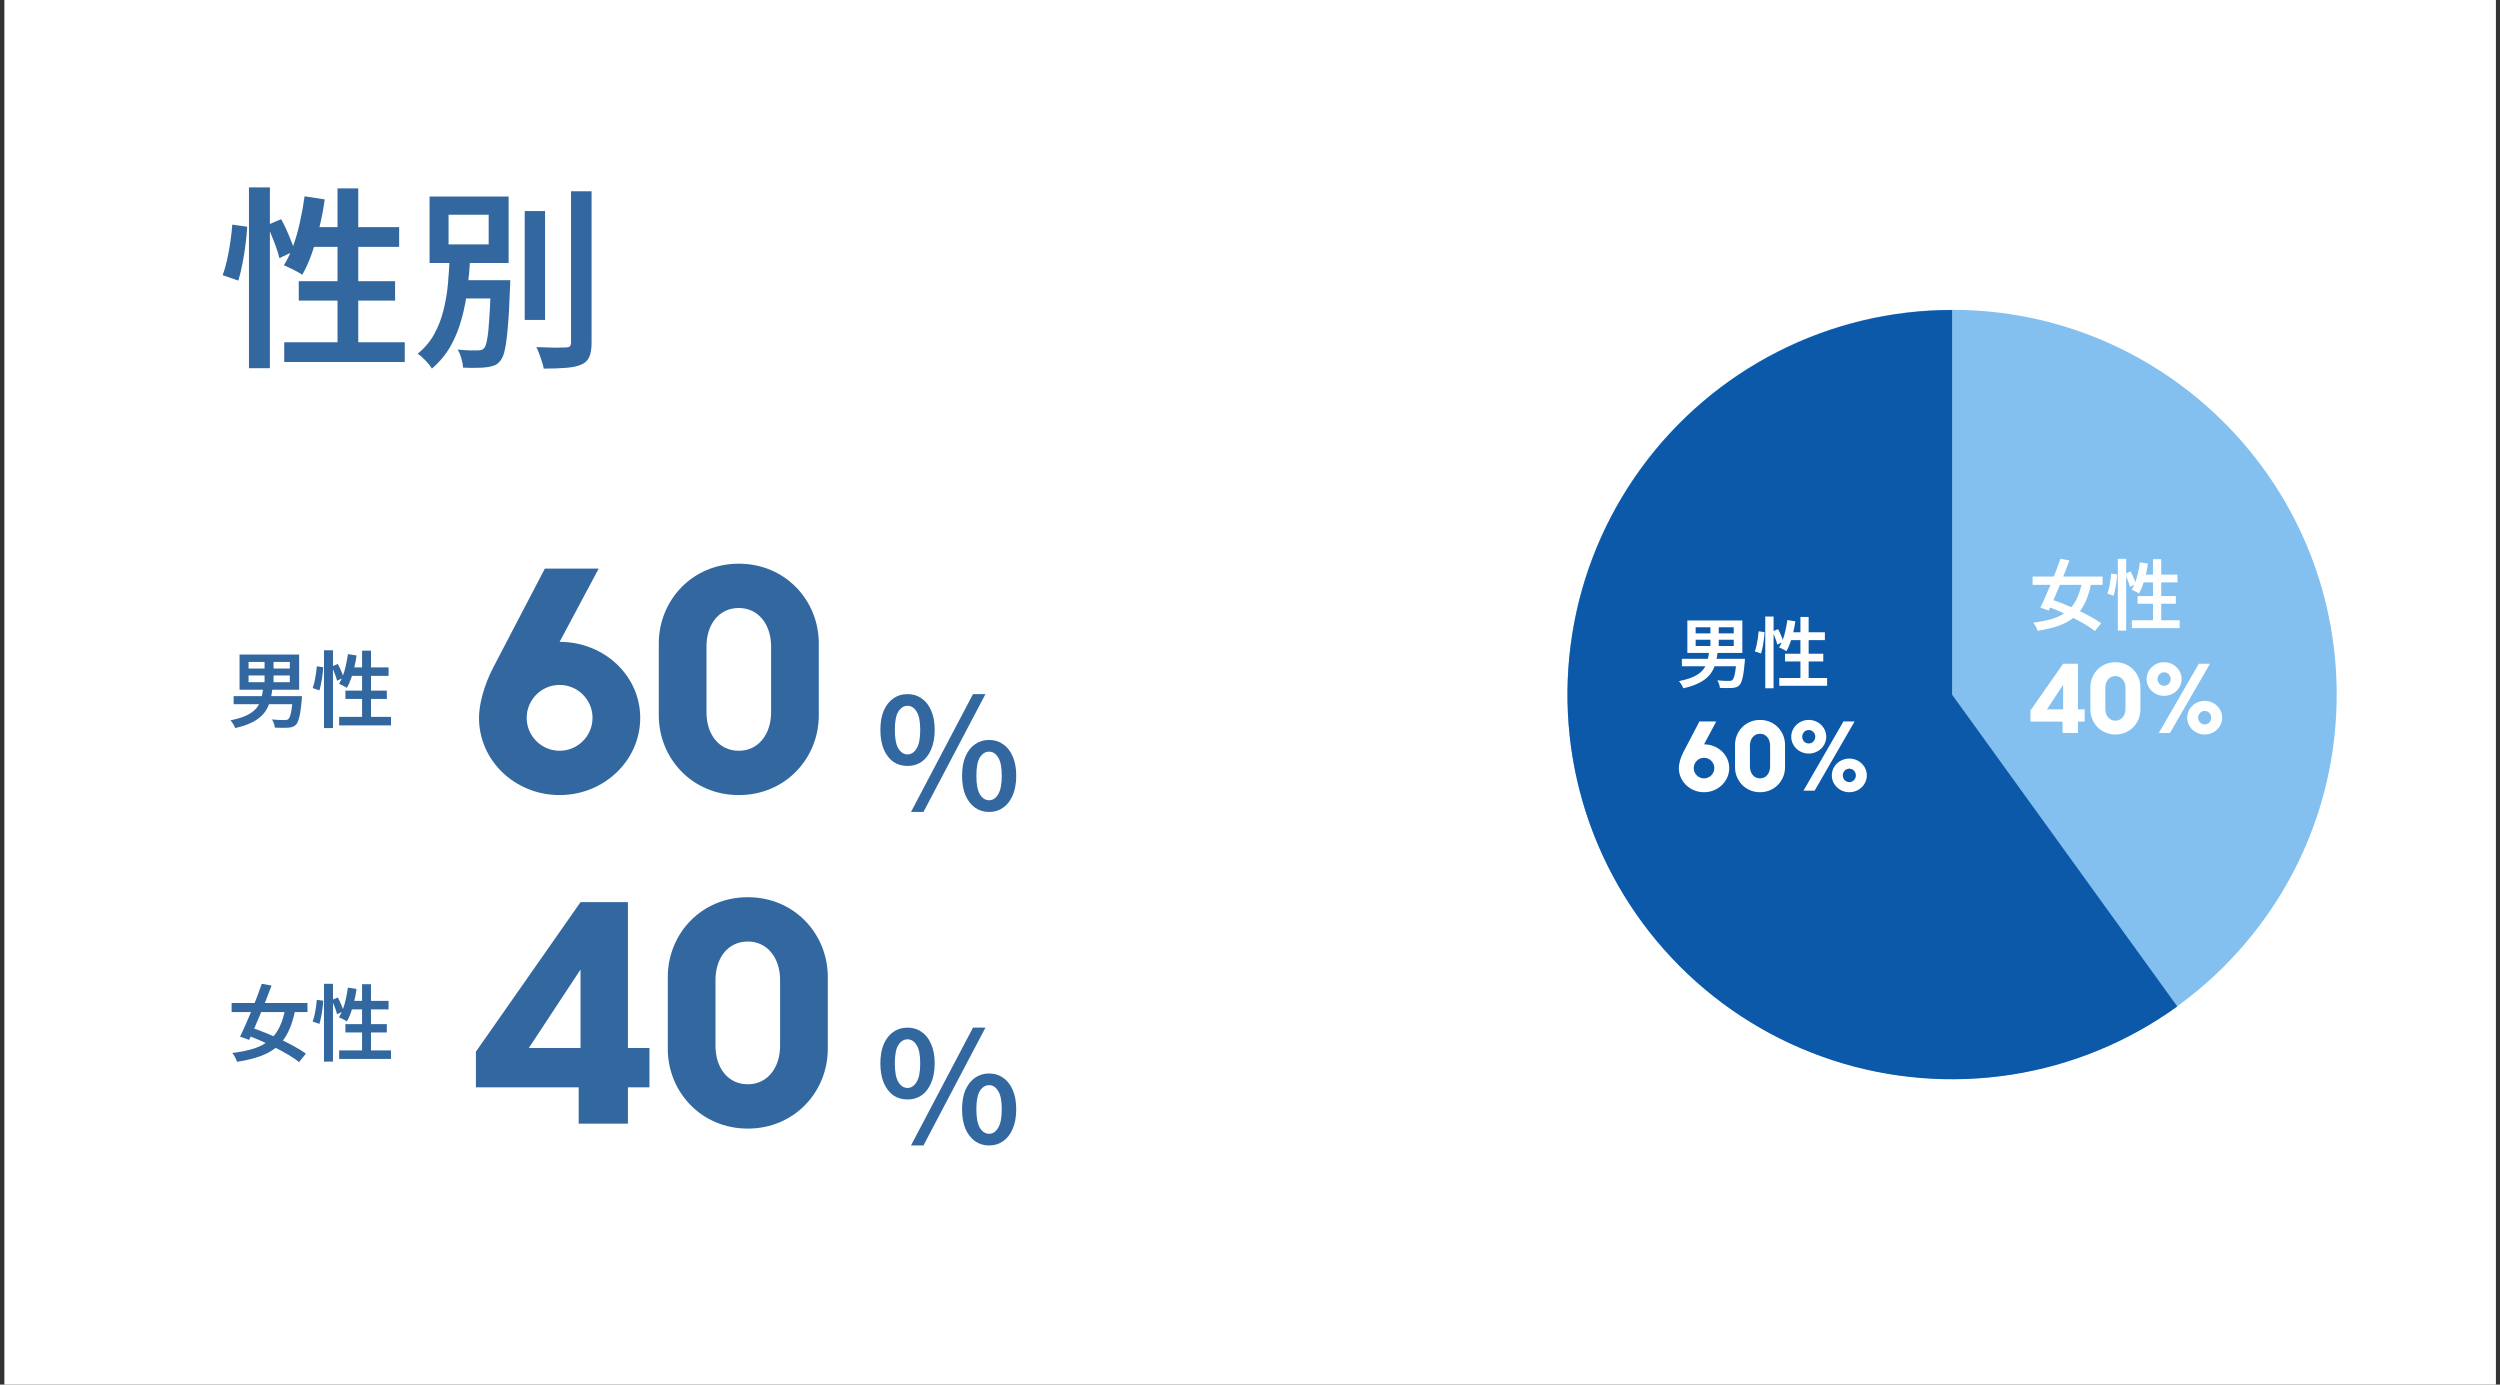<svg width="390" height="216" viewBox="0 0 390 216" fill="none" xmlns="http://www.w3.org/2000/svg">
<rect x="0" y="0" width="390" height="216" fill="#333333" stroke="none"/>
<path d="M0.682 0H389.363V216H0.682V0Z" fill="white"/>
<path d="M81.855 32.923H85.03V49.913H81.855V32.923ZM89.081 29.839H92.285V53.45C92.285 54.437 92.164 55.183 91.922 55.687C91.701 56.211 91.297 56.604 90.713 56.866C90.129 57.128 89.343 57.299 88.355 57.38C87.388 57.46 86.209 57.501 84.818 57.501C84.778 57.198 84.687 56.846 84.546 56.442C84.425 56.039 84.284 55.626 84.123 55.203C83.982 54.8 83.83 54.447 83.669 54.145C84.697 54.185 85.644 54.215 86.511 54.236C87.377 54.236 87.962 54.225 88.264 54.205C88.546 54.205 88.748 54.155 88.869 54.054C89.01 53.933 89.081 53.732 89.081 53.45V29.839ZM71.033 43.715H78.016V46.557H71.033V43.715ZM76.595 43.715H79.618C79.618 43.715 79.608 43.796 79.588 43.957C79.588 44.098 79.588 44.27 79.588 44.471C79.588 44.652 79.578 44.814 79.558 44.955C79.477 47.413 79.366 49.409 79.225 50.94C79.104 52.472 78.953 53.651 78.772 54.477C78.611 55.284 78.389 55.858 78.107 56.201C77.825 56.584 77.512 56.846 77.17 56.987C76.827 57.128 76.414 57.228 75.93 57.289C75.527 57.349 74.993 57.38 74.328 57.38C73.663 57.4 72.968 57.39 72.242 57.349C72.222 56.926 72.131 56.442 71.97 55.898C71.829 55.374 71.637 54.921 71.395 54.538C72.061 54.598 72.675 54.639 73.24 54.659C73.824 54.659 74.247 54.659 74.509 54.659C74.751 54.659 74.943 54.639 75.084 54.598C75.245 54.558 75.396 54.457 75.537 54.296C75.719 54.094 75.87 53.641 75.991 52.936C76.132 52.23 76.243 51.182 76.323 49.792C76.424 48.381 76.515 46.527 76.595 44.229V43.715ZM69.975 33.497V38.123H76.232V33.497H69.975ZM67.012 30.656H79.346V41.025H67.012V30.656ZM70.156 40.088H73.361C73.28 41.68 73.139 43.292 72.937 44.925C72.756 46.557 72.454 48.139 72.03 49.671C71.627 51.202 71.053 52.633 70.307 53.964C69.561 55.294 68.584 56.473 67.375 57.501C67.133 57.097 66.8 56.674 66.377 56.231C65.954 55.787 65.551 55.435 65.168 55.173C66.256 54.286 67.113 53.268 67.738 52.119C68.382 50.95 68.866 49.701 69.189 48.371C69.531 47.02 69.763 45.64 69.884 44.229C70.005 42.818 70.096 41.438 70.156 40.088Z" fill="#3267A0"/>
<path d="M38.838 29.235H42.103V57.44H38.838V29.235ZM36.238 35.039L38.566 35.372C38.526 36.218 38.435 37.155 38.294 38.183C38.173 39.191 38.012 40.188 37.81 41.176C37.629 42.143 37.417 43.01 37.175 43.776L34.727 42.929C34.989 42.244 35.22 41.448 35.422 40.541C35.623 39.634 35.795 38.697 35.936 37.73C36.077 36.762 36.178 35.865 36.238 35.039ZM41.649 35.13L43.856 34.193C44.3 34.979 44.713 35.845 45.096 36.793C45.499 37.72 45.781 38.506 45.942 39.151L43.584 40.269C43.483 39.806 43.332 39.292 43.131 38.727C42.929 38.143 42.697 37.538 42.435 36.913C42.194 36.269 41.932 35.674 41.649 35.13ZM47.514 30.625L50.658 31.109C50.457 32.601 50.175 34.072 49.812 35.523C49.469 36.954 49.076 38.304 48.633 39.574C48.189 40.823 47.696 41.922 47.151 42.869C46.95 42.708 46.668 42.536 46.305 42.355C45.942 42.154 45.579 41.972 45.217 41.811C44.854 41.63 44.541 41.488 44.279 41.388C44.824 40.521 45.307 39.513 45.731 38.365C46.154 37.216 46.507 35.976 46.789 34.646C47.091 33.316 47.333 31.976 47.514 30.625ZM48.27 35.432H62.267V38.516H47.333L48.27 35.432ZM52.653 29.386H55.888V55.143H52.653V29.386ZM46.607 43.867H61.632V46.89H46.607V43.867ZM44.34 53.389H63.144V56.473H44.34V53.389Z" fill="#3267A0"/>
<path d="M364.523 108.33C364.523 141.467 337.661 168.33 304.523 168.33C271.386 168.33 244.523 141.467 244.523 108.33C244.523 75.193 271.386 48.33 304.523 48.33C337.661 48.33 364.523 75.193 364.523 108.33Z" fill="#83C0EF"/>
<path d="M304.523 48.367C295.062 48.367 285.734 50.604 277.303 54.897C268.871 59.189 261.574 65.415 256.007 73.066C250.44 80.716 246.762 89.575 245.272 98.919C243.782 108.262 244.523 117.826 247.434 126.828C250.346 135.831 255.345 144.017 262.023 150.719C268.702 157.421 276.871 162.449 285.863 165.391C294.856 168.334 304.417 169.108 313.765 167.651C323.114 166.193 331.985 162.546 339.655 157.006L304.523 108.367L304.523 48.367Z" fill="#0C58A9"/>
<path d="M275.382 96.177H276.678V107.373H275.382V96.177ZM274.35 98.481L275.274 98.613C275.258 98.949 275.222 99.321 275.166 99.729C275.118 100.129 275.054 100.525 274.974 100.917C274.902 101.301 274.818 101.645 274.722 101.949L273.75 101.613C273.854 101.341 273.946 101.025 274.026 100.665C274.106 100.305 274.174 99.933 274.23 99.549C274.286 99.165 274.326 98.809 274.35 98.481ZM276.498 98.517L277.374 98.145C277.55 98.457 277.714 98.801 277.866 99.177C278.026 99.545 278.138 99.857 278.202 100.113L277.266 100.557C277.226 100.373 277.166 100.169 277.086 99.945C277.006 99.713 276.914 99.473 276.81 99.225C276.714 98.969 276.61 98.733 276.498 98.517ZM278.826 96.729L280.074 96.921C279.994 97.513 279.882 98.097 279.738 98.673C279.602 99.241 279.446 99.777 279.27 100.281C279.094 100.777 278.898 101.213 278.682 101.589C278.602 101.525 278.49 101.457 278.346 101.385C278.202 101.305 278.058 101.233 277.914 101.169C277.77 101.097 277.646 101.041 277.542 101.001C277.758 100.657 277.95 100.257 278.118 99.801C278.286 99.345 278.426 98.853 278.538 98.325C278.658 97.797 278.754 97.265 278.826 96.729ZM279.126 98.637H284.682V99.861H278.754L279.126 98.637ZM280.866 96.237H282.15V106.461H280.866V96.237ZM278.466 101.985H284.43V103.185H278.466V101.985ZM277.566 105.765H285.03V106.989H277.566V105.765Z" fill="white"/>
<path d="M264.522 99.801V100.773H270.462V99.801H264.522ZM264.522 97.857V98.805H270.462V97.857H264.522ZM263.226 96.789H271.806V101.853H263.226V96.789ZM266.826 97.293H268.122V101.313H266.826V97.293ZM262.374 102.777H271.482V103.941H262.374V102.777ZM270.906 102.777H272.214C272.214 102.777 272.21 102.809 272.202 102.873C272.202 102.937 272.198 103.009 272.19 103.089C272.19 103.169 272.186 103.237 272.178 103.293C272.114 104.037 272.042 104.653 271.962 105.141C271.882 105.621 271.79 106.001 271.686 106.281C271.59 106.561 271.474 106.765 271.338 106.893C271.186 107.045 271.022 107.149 270.846 107.205C270.67 107.261 270.458 107.301 270.21 107.325C270.01 107.333 269.738 107.337 269.394 107.337C269.05 107.337 268.686 107.329 268.302 107.313C268.294 107.137 268.25 106.937 268.17 106.713C268.098 106.489 268.006 106.297 267.894 106.137C268.262 106.169 268.618 106.193 268.962 106.209C269.314 106.217 269.566 106.221 269.718 106.221C269.846 106.221 269.95 106.213 270.03 106.197C270.11 106.181 270.182 106.145 270.246 106.089C270.342 106.009 270.43 105.849 270.51 105.609C270.59 105.369 270.662 105.033 270.726 104.601C270.79 104.169 270.846 103.621 270.894 102.957L270.906 102.777ZM266.622 101.637H267.966C267.902 102.181 267.81 102.701 267.69 103.197C267.578 103.685 267.41 104.141 267.186 104.565C266.962 104.989 266.654 105.377 266.262 105.729C265.878 106.081 265.386 106.393 264.786 106.665C264.186 106.945 263.454 107.181 262.59 107.373C262.558 107.261 262.502 107.137 262.422 107.001C262.35 106.865 262.27 106.729 262.182 106.593C262.094 106.457 262.006 106.345 261.918 106.257C262.71 106.097 263.374 105.909 263.91 105.693C264.446 105.469 264.882 105.217 265.218 104.937C265.554 104.657 265.814 104.345 265.998 104.001C266.182 103.657 266.318 103.289 266.406 102.897C266.502 102.497 266.574 102.077 266.622 101.637Z" fill="white"/>
<path d="M282.164 117.557C280.664 117.557 279.434 116.387 279.434 114.932C279.434 113.477 280.664 112.307 282.164 112.307C283.664 112.307 284.894 113.477 284.894 114.932C284.894 116.387 283.664 117.557 282.164 117.557ZM283.079 123.347H281.339L287.579 112.547H289.319L283.079 123.347ZM282.164 113.882C281.594 113.882 281.144 114.347 281.144 114.932C281.144 115.517 281.594 115.982 282.164 115.982C282.734 115.982 283.184 115.517 283.184 114.932C283.184 114.347 282.734 113.882 282.164 113.882ZM288.494 118.337C289.994 118.337 291.224 119.507 291.224 120.962C291.224 122.417 289.994 123.587 288.494 123.587C286.994 123.587 285.764 122.417 285.764 120.962C285.764 119.507 286.994 118.337 288.494 118.337ZM288.494 122.012C289.064 122.012 289.514 121.547 289.514 120.962C289.514 120.377 289.064 119.912 288.494 119.912C287.924 119.912 287.474 120.377 287.474 120.962C287.474 121.547 287.924 122.012 288.494 122.012Z" fill="white"/>
<path d="M278.464 116.192V119.702C278.464 121.787 276.844 123.587 274.564 123.587C272.284 123.587 270.664 121.787 270.664 119.702V116.192C270.664 114.107 272.284 112.307 274.564 112.307C276.844 112.307 278.464 114.107 278.464 116.192ZM276.139 119.552V116.342C276.139 115.277 275.524 114.467 274.564 114.467C273.589 114.467 272.989 115.277 272.989 116.342V119.552C272.989 120.617 273.589 121.427 274.564 121.427C275.524 121.427 276.139 120.617 276.139 119.552Z" fill="white"/>
<path d="M265.828 116.117C268.003 116.117 269.758 117.767 269.758 119.822C269.758 121.907 267.988 123.587 265.828 123.587C263.653 123.587 261.898 121.907 261.898 119.822C261.898 119.222 262.108 118.292 262.603 117.347C263.098 116.402 265.108 112.547 265.108 112.547H267.733L265.828 116.117ZM265.828 121.427C266.713 121.427 267.433 120.707 267.433 119.822C267.433 118.937 266.713 118.217 265.828 118.217C264.943 118.217 264.223 118.937 264.223 119.822C264.223 120.707 264.943 121.427 265.828 121.427Z" fill="white"/>
<path d="M330.382 87.174H331.678V98.37H330.382V87.174ZM329.35 89.478L330.274 89.61C330.258 89.946 330.222 90.318 330.166 90.726C330.118 91.126 330.054 91.522 329.974 91.914C329.902 92.298 329.818 92.642 329.722 92.946L328.75 92.61C328.854 92.338 328.946 92.022 329.026 91.662C329.106 91.302 329.174 90.93 329.23 90.546C329.286 90.162 329.326 89.806 329.35 89.478ZM331.498 89.514L332.374 89.142C332.55 89.454 332.714 89.798 332.866 90.174C333.026 90.542 333.138 90.854 333.202 91.11L332.266 91.554C332.226 91.37 332.166 91.166 332.086 90.942C332.006 90.71 331.914 90.47 331.81 90.222C331.714 89.966 331.61 89.73 331.498 89.514ZM333.826 87.726L335.074 87.918C334.994 88.51 334.882 89.094 334.738 89.67C334.602 90.238 334.446 90.774 334.27 91.278C334.094 91.774 333.898 92.21 333.682 92.586C333.602 92.522 333.49 92.454 333.346 92.382C333.202 92.302 333.058 92.23 332.914 92.166C332.77 92.094 332.646 92.038 332.542 91.998C332.758 91.654 332.95 91.254 333.118 90.798C333.286 90.342 333.426 89.85 333.538 89.322C333.658 88.794 333.754 88.262 333.826 87.726ZM334.126 89.634H339.682V90.858H333.754L334.126 89.634ZM335.866 87.234H337.15V97.458H335.866V87.234ZM333.466 92.982H339.43V94.182H333.466V92.982ZM332.566 96.762H340.03V97.986H332.566V96.762Z" fill="white"/>
<path d="M317.086 89.934H328.006V91.242H317.086V89.934ZM321.43 87.174L322.834 87.426C322.602 88.066 322.346 88.738 322.066 89.442C321.794 90.138 321.514 90.834 321.226 91.53C320.938 92.226 320.654 92.894 320.374 93.534C320.102 94.166 319.846 94.738 319.606 95.25L318.298 94.782C318.538 94.302 318.794 93.75 319.066 93.126C319.346 92.502 319.626 91.85 319.906 91.17C320.186 90.482 320.458 89.798 320.722 89.118C320.986 88.43 321.222 87.782 321.43 87.174ZM324.85 90.57L326.254 90.882C326.014 92.106 325.686 93.154 325.27 94.026C324.862 94.89 324.33 95.61 323.674 96.186C323.026 96.762 322.222 97.226 321.262 97.578C320.31 97.93 319.178 98.206 317.866 98.406C317.802 98.206 317.706 97.982 317.578 97.734C317.45 97.494 317.318 97.294 317.182 97.134C318.422 96.982 319.482 96.762 320.362 96.474C321.242 96.178 321.978 95.778 322.57 95.274C323.162 94.77 323.638 94.134 323.998 93.366C324.366 92.59 324.65 91.658 324.85 90.57ZM319.042 94.482L319.906 93.474C320.562 93.69 321.254 93.946 321.982 94.242C322.71 94.538 323.434 94.854 324.154 95.19C324.874 95.526 325.546 95.87 326.17 96.222C326.802 96.566 327.338 96.902 327.778 97.23L326.794 98.442C326.394 98.114 325.89 97.77 325.282 97.41C324.682 97.05 324.03 96.694 323.326 96.342C322.622 95.982 321.902 95.642 321.166 95.322C320.43 95.002 319.722 94.722 319.042 94.482Z" fill="white"/>
<path d="M337.601 108.554C336.101 108.554 334.871 107.384 334.871 105.929C334.871 104.474 336.101 103.304 337.601 103.304C339.101 103.304 340.331 104.474 340.331 105.929C340.331 107.384 339.101 108.554 337.601 108.554ZM338.516 114.344H336.776L343.016 103.544H344.756L338.516 114.344ZM337.601 104.879C337.031 104.879 336.581 105.344 336.581 105.929C336.581 106.514 337.031 106.979 337.601 106.979C338.171 106.979 338.621 106.514 338.621 105.929C338.621 105.344 338.171 104.879 337.601 104.879ZM343.931 109.334C345.431 109.334 346.661 110.504 346.661 111.959C346.661 113.414 345.431 114.584 343.931 114.584C342.431 114.584 341.201 113.414 341.201 111.959C341.201 110.504 342.431 109.334 343.931 109.334ZM343.931 113.009C344.501 113.009 344.951 112.544 344.951 111.959C344.951 111.374 344.501 110.909 343.931 110.909C343.361 110.909 342.911 111.374 342.911 111.959C342.911 112.544 343.361 113.009 343.931 113.009Z" fill="white"/>
<path d="M333.902 107.189V110.699C333.902 112.784 332.282 114.584 330.002 114.584C327.722 114.584 326.102 112.784 326.102 110.699V107.189C326.102 105.104 327.722 103.304 330.002 103.304C332.282 103.304 333.902 105.104 333.902 107.189ZM331.577 110.549V107.339C331.577 106.274 330.962 105.464 330.002 105.464C329.027 105.464 328.427 106.274 328.427 107.339V110.549C328.427 111.614 329.027 112.424 330.002 112.424C330.962 112.424 331.577 111.614 331.577 110.549Z" fill="white"/>
<path d="M316.75 110.834L321.85 103.544H324.16V110.654H325.21V112.574H324.16V114.344H321.76V112.574H316.75V110.834ZM319.33 110.654H321.85V106.829L319.33 110.654Z" fill="white"/>
<path d="M50.542 101.444H51.946V113.576H50.542V101.444ZM49.424 103.941L50.425 104.084C50.407 104.448 50.368 104.851 50.308 105.293C50.256 105.727 50.186 106.156 50.1 106.581C50.022 106.997 49.931 107.369 49.827 107.699L48.773 107.335C48.886 107.04 48.986 106.698 49.072 106.308C49.159 105.917 49.233 105.514 49.294 105.098C49.354 104.682 49.398 104.296 49.424 103.941ZM51.751 103.98L52.7 103.577C52.891 103.915 53.069 104.288 53.233 104.695C53.407 105.094 53.528 105.432 53.598 105.709L52.583 106.19C52.54 105.991 52.475 105.77 52.388 105.527C52.302 105.276 52.202 105.016 52.089 104.747C51.985 104.47 51.873 104.214 51.751 103.98ZM54.274 102.042L55.626 102.251C55.539 102.892 55.418 103.525 55.262 104.149C55.115 104.764 54.946 105.345 54.755 105.891C54.564 106.429 54.352 106.901 54.118 107.309C54.031 107.239 53.91 107.166 53.754 107.088C53.598 107.001 53.442 106.923 53.285 106.854C53.13 106.776 52.995 106.715 52.882 106.672C53.117 106.299 53.325 105.865 53.507 105.371C53.689 104.877 53.84 104.344 53.962 103.772C54.092 103.2 54.196 102.623 54.274 102.042ZM54.599 104.11H60.619V105.436H54.196L54.599 104.11ZM56.484 101.509H57.876V112.588H56.484V101.509ZM53.884 107.738H60.346V109.038H53.884V107.738ZM52.908 111.834H60.996V113.16H52.908V111.834Z" fill="#3267A0"/>
<path d="M38.775 105.372V106.425H45.211V105.372H38.775ZM38.775 103.265V104.292H45.211V103.265H38.775ZM37.37 102.108H46.668V107.595H37.37V102.108ZM41.271 102.654H42.676V107.01H41.271V102.654ZM36.447 108.596H46.317V109.858H36.447V108.596ZM45.693 108.596H47.11C47.11 108.596 47.105 108.631 47.097 108.701C47.097 108.77 47.093 108.848 47.084 108.935C47.084 109.021 47.08 109.095 47.071 109.156C47.002 109.962 46.923 110.629 46.837 111.158C46.75 111.678 46.65 112.09 46.538 112.393C46.434 112.697 46.308 112.918 46.161 113.057C45.996 113.221 45.818 113.334 45.627 113.395C45.437 113.455 45.207 113.499 44.938 113.525C44.722 113.533 44.427 113.538 44.054 113.538C43.681 113.538 43.287 113.529 42.871 113.512C42.862 113.321 42.815 113.104 42.728 112.862C42.65 112.619 42.55 112.411 42.429 112.237C42.828 112.272 43.213 112.298 43.586 112.315C43.967 112.324 44.24 112.328 44.405 112.328C44.544 112.328 44.657 112.32 44.743 112.302C44.83 112.285 44.908 112.246 44.977 112.185C45.081 112.099 45.177 111.925 45.263 111.665C45.35 111.405 45.428 111.041 45.498 110.573C45.567 110.105 45.627 109.511 45.679 108.792L45.693 108.596ZM41.05 107.361H42.507C42.437 107.951 42.338 108.514 42.208 109.052C42.086 109.58 41.904 110.075 41.661 110.534C41.419 110.993 41.085 111.414 40.66 111.795C40.244 112.177 39.711 112.515 39.061 112.81C38.411 113.113 37.617 113.369 36.681 113.577C36.647 113.455 36.586 113.321 36.499 113.174C36.421 113.026 36.335 112.879 36.239 112.732C36.144 112.584 36.048 112.463 35.953 112.367C36.811 112.194 37.531 111.99 38.112 111.756C38.693 111.514 39.165 111.24 39.529 110.937C39.893 110.634 40.175 110.296 40.374 109.923C40.574 109.55 40.721 109.151 40.816 108.727C40.92 108.293 40.998 107.838 41.05 107.361Z" fill="#3267A0"/>
<path d="M141.564 119.489C140.732 119.489 139.996 119.273 139.356 118.841C138.732 118.393 138.236 117.745 137.868 116.897C137.516 116.049 137.34 115.033 137.34 113.849C137.34 112.665 137.516 111.665 137.868 110.849C138.236 110.017 138.732 109.385 139.356 108.953C139.996 108.505 140.732 108.281 141.564 108.281C142.412 108.281 143.148 108.505 143.772 108.953C144.412 109.385 144.908 110.017 145.26 110.849C145.628 111.665 145.812 112.665 145.812 113.849C145.812 115.033 145.628 116.049 145.26 116.897C144.908 117.745 144.412 118.393 143.772 118.841C143.148 119.273 142.412 119.489 141.564 119.489ZM141.564 117.689C142.14 117.689 142.612 117.385 142.98 116.777C143.364 116.169 143.556 115.193 143.556 113.849C143.556 112.521 143.364 111.569 142.98 110.993C142.612 110.401 142.14 110.105 141.564 110.105C141.004 110.105 140.532 110.401 140.148 110.993C139.78 111.569 139.596 112.521 139.596 113.849C139.596 115.193 139.78 116.169 140.148 116.777C140.532 117.385 141.004 117.689 141.564 117.689ZM142.116 126.665L151.788 108.281H153.732L144.06 126.665H142.116ZM154.308 126.665C153.476 126.665 152.74 126.441 152.1 125.993C151.476 125.545 150.98 124.905 150.612 124.073C150.26 123.225 150.084 122.209 150.084 121.025C150.084 119.825 150.26 118.817 150.612 118.001C150.98 117.169 151.476 116.537 152.1 116.105C152.74 115.657 153.476 115.433 154.308 115.433C155.14 115.433 155.868 115.657 156.492 116.105C157.132 116.537 157.628 117.169 157.98 118.001C158.348 118.817 158.532 119.825 158.532 121.025C158.532 122.209 158.348 123.225 157.98 124.073C157.628 124.905 157.132 125.545 156.492 125.993C155.868 126.441 155.14 126.665 154.308 126.665ZM154.308 124.841C154.868 124.841 155.332 124.537 155.7 123.929C156.084 123.321 156.276 122.353 156.276 121.025C156.276 119.681 156.084 118.721 155.7 118.145C155.332 117.553 154.868 117.257 154.308 117.257C153.732 117.257 153.252 117.553 152.868 118.145C152.5 118.721 152.316 119.681 152.316 121.025C152.316 122.353 152.5 123.321 152.868 123.929C153.252 124.537 153.732 124.841 154.308 124.841Z" fill="#3267A0"/>
<path d="M127.731 100.368V111.6C127.731 118.272 122.547 124.032 115.251 124.032C107.955 124.032 102.771 118.272 102.771 111.6V100.368C102.771 93.696 107.955 87.936 115.251 87.936C122.547 87.936 127.731 93.696 127.731 100.368ZM120.291 111.12V100.848C120.291 97.44 118.323 94.848 115.251 94.848C112.131 94.848 110.211 97.44 110.211 100.848V111.12C110.211 114.528 112.131 117.12 115.251 117.12C118.323 117.12 120.291 114.528 120.291 111.12Z" fill="#3267A0"/>
<path d="M87.299 100.128C94.259 100.128 99.875 105.408 99.875 111.984C99.875 118.656 94.211 124.032 87.299 124.032C80.339 124.032 74.723 118.656 74.723 111.984C74.723 110.064 75.395 107.088 76.979 104.064C78.563 101.04 84.995 88.704 84.995 88.704H93.395L87.299 100.128ZM87.299 117.12C90.131 117.12 92.435 114.816 92.435 111.984C92.435 109.152 90.131 106.848 87.299 106.848C84.467 106.848 82.163 109.152 82.163 111.984C82.163 114.816 84.467 117.12 87.299 117.12Z" fill="#3267A0"/>
<path d="M50.54 153.473H51.944V165.605H50.54V153.473ZM49.422 155.97L50.423 156.113C50.406 156.477 50.367 156.88 50.306 157.322C50.254 157.756 50.184 158.185 50.098 158.609C50.02 159.026 49.929 159.398 49.825 159.728L48.772 159.364C48.884 159.069 48.984 158.726 49.071 158.336C49.157 157.946 49.231 157.543 49.292 157.127C49.352 156.711 49.396 156.325 49.422 155.97ZM51.749 156.009L52.698 155.606C52.889 155.944 53.067 156.317 53.232 156.724C53.405 157.123 53.526 157.461 53.596 157.738L52.581 158.219C52.538 158.02 52.473 157.799 52.386 157.556C52.3 157.305 52.2 157.045 52.087 156.776C51.983 156.499 51.871 156.243 51.749 156.009ZM54.272 154.071L55.624 154.279C55.538 154.921 55.416 155.554 55.26 156.178C55.113 156.793 54.944 157.374 54.753 157.92C54.562 158.458 54.35 158.93 54.116 159.338C54.029 159.268 53.908 159.195 53.752 159.117C53.596 159.03 53.44 158.952 53.284 158.882C53.128 158.804 52.993 158.744 52.88 158.7C53.114 158.328 53.323 157.894 53.505 157.4C53.687 156.906 53.838 156.373 53.96 155.801C54.09 155.229 54.194 154.652 54.272 154.071ZM54.597 156.139H60.617V157.465H54.194L54.597 156.139ZM56.482 153.538H57.874V164.617H56.482V153.538ZM53.882 159.767H60.344V161.067H53.882V159.767ZM52.907 163.863H60.995V165.189H52.907V163.863Z" fill="#3267A0"/>
<path d="M36.133 156.464H47.966V157.881H36.133V156.464ZM40.84 153.473L42.361 153.746C42.11 154.44 41.833 155.168 41.529 155.931C41.234 156.685 40.931 157.439 40.619 158.193C40.307 158.947 39.999 159.671 39.696 160.365C39.401 161.05 39.123 161.669 38.864 162.224L37.446 161.717C37.706 161.197 37.984 160.599 38.278 159.923C38.582 159.247 38.885 158.54 39.189 157.803C39.492 157.058 39.787 156.317 40.073 155.58C40.359 154.834 40.615 154.132 40.84 153.473ZM44.546 157.153L46.067 157.491C45.807 158.817 45.452 159.953 45.001 160.898C44.559 161.834 43.982 162.614 43.272 163.239C42.569 163.863 41.698 164.365 40.658 164.747C39.626 165.128 38.4 165.427 36.978 165.644C36.909 165.427 36.805 165.185 36.666 164.916C36.527 164.656 36.384 164.439 36.237 164.266C37.581 164.101 38.729 163.863 39.683 163.551C40.636 163.23 41.434 162.796 42.075 162.25C42.717 161.704 43.233 161.015 43.623 160.183C44.021 159.342 44.329 158.332 44.546 157.153ZM38.252 161.392L39.189 160.3C39.899 160.534 40.649 160.811 41.438 161.132C42.227 161.453 43.011 161.795 43.792 162.159C44.572 162.523 45.3 162.896 45.976 163.278C46.661 163.65 47.242 164.014 47.719 164.37L46.652 165.683C46.219 165.328 45.673 164.955 45.014 164.565C44.364 164.175 43.657 163.789 42.895 163.408C42.132 163.017 41.351 162.649 40.554 162.302C39.756 161.956 38.989 161.652 38.252 161.392Z" fill="#3267A0"/>
<path d="M141.562 171.518C140.73 171.518 139.994 171.302 139.354 170.87C138.73 170.422 138.234 169.774 137.866 168.926C137.514 168.078 137.338 167.062 137.338 165.878C137.338 164.694 137.514 163.694 137.866 162.878C138.234 162.046 138.73 161.414 139.354 160.982C139.994 160.534 140.73 160.31 141.562 160.31C142.41 160.31 143.146 160.534 143.77 160.982C144.41 161.414 144.906 162.046 145.258 162.878C145.626 163.694 145.81 164.694 145.81 165.878C145.81 167.062 145.626 168.078 145.258 168.926C144.906 169.774 144.41 170.422 143.77 170.87C143.146 171.302 142.41 171.518 141.562 171.518ZM141.562 169.718C142.138 169.718 142.61 169.414 142.978 168.806C143.362 168.198 143.554 167.222 143.554 165.878C143.554 164.55 143.362 163.598 142.978 163.022C142.61 162.43 142.138 162.134 141.562 162.134C141.002 162.134 140.53 162.43 140.146 163.022C139.778 163.598 139.594 164.55 139.594 165.878C139.594 167.222 139.778 168.198 140.146 168.806C140.53 169.414 141.002 169.718 141.562 169.718ZM142.114 178.694L151.786 160.31H153.73L144.058 178.694H142.114ZM154.306 178.694C153.474 178.694 152.738 178.47 152.098 178.022C151.474 177.574 150.978 176.934 150.61 176.102C150.258 175.254 150.082 174.238 150.082 173.054C150.082 171.854 150.258 170.846 150.61 170.03C150.978 169.198 151.474 168.566 152.098 168.134C152.738 167.686 153.474 167.462 154.306 167.462C155.138 167.462 155.866 167.686 156.49 168.134C157.13 168.566 157.626 169.198 157.978 170.03C158.346 170.846 158.53 171.854 158.53 173.054C158.53 174.238 158.346 175.254 157.978 176.102C157.626 176.934 157.13 177.574 156.49 178.022C155.866 178.47 155.138 178.694 154.306 178.694ZM154.306 176.87C154.866 176.87 155.33 176.566 155.698 175.958C156.082 175.35 156.274 174.382 156.274 173.054C156.274 171.71 156.082 170.75 155.698 170.174C155.33 169.582 154.866 169.286 154.306 169.286C153.73 169.286 153.25 169.582 152.866 170.174C152.498 170.75 152.314 171.71 152.314 173.054C152.314 174.382 152.498 175.35 152.866 175.958C153.25 176.566 153.73 176.87 154.306 176.87Z" fill="#3267A0"/>
<path d="M129.136 152.396V163.628C129.136 170.3 123.952 176.06 116.656 176.06C109.36 176.06 104.176 170.3 104.176 163.628V152.396C104.176 145.724 109.36 139.964 116.656 139.964C123.952 139.964 129.136 145.724 129.136 152.396ZM121.696 163.148V152.876C121.696 149.468 119.728 146.876 116.656 146.876C113.536 146.876 111.616 149.468 111.616 152.876V163.148C111.616 166.556 113.536 169.148 116.656 169.148C119.728 169.148 121.696 166.556 121.696 163.148Z" fill="#3267A0"/>
<path d="M74.242 164.06L90.562 140.732H97.954V163.484H101.314V169.628H97.954V175.292H90.274V169.628H74.242V164.06ZM82.498 163.484H90.562V151.244L82.498 163.484Z" fill="#3267A0"/>
</svg>
